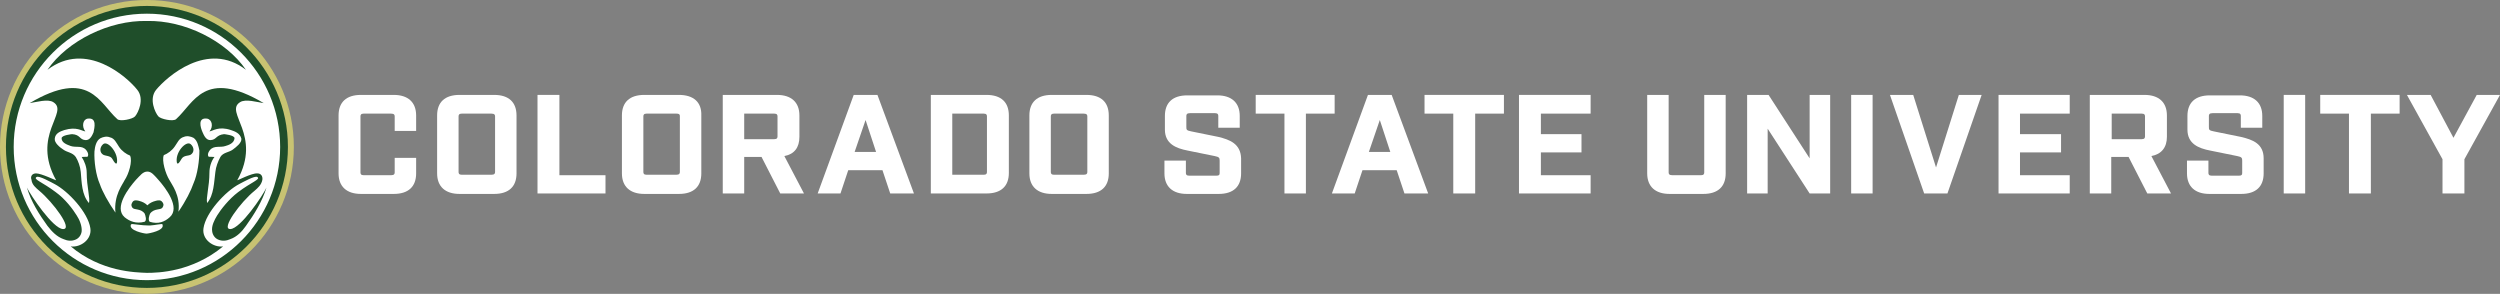 <?xml version="1.0" encoding="utf-8"?>
<!-- Generator: Adobe Illustrator 19.1.0, SVG Export Plug-In . SVG Version: 6.00 Build 0)  -->
<svg version="1.1" id="Layer_1" xmlns="http://www.w3.org/2000/svg" xmlns:xlink="http://www.w3.org/1999/xlink" x="0px" y="0px"
	 viewBox="0 0 547.9 64.4" style="enable-background:new 0 0 547.9 64.4;" xml:space="preserve">
<rect x="0" y="0" width="547.9" height="64.4" fill="#808080" stroke="none"/>
<style type="text/css">
	.st0{fill:#FFFFFF;}
	.st1{fill:#C8C372;}
	.st2{fill:#1F4E2A;}
</style>
<g>
	<path class="st0" d="M86.3,20.8h-7.2c-3.2,0-4.9,1.6-4.9,4.5V38c0,2.9,1.8,4.5,4.9,4.5h7.2c3.2,0,4.9-1.6,4.9-4.5v-3.4h-4.7v3.2
		c0,0.3-0.1,0.6-0.8,0.6h-6c-0.6,0-0.7-0.3-0.7-0.6V25.5c0-0.3,0.1-0.6,0.7-0.6h6c0.7,0,0.8,0.3,0.8,0.6v3.2h4.7v-3.4
		C91.2,22.4,89.4,20.8,86.3,20.8z"/>
	<path class="st0" d="M108.3,20.8h-7.6c-3.2,0-4.9,1.6-4.9,4.5V38c0,2.9,1.8,4.5,4.9,4.5h7.6c3.2,0,4.9-1.6,4.9-4.5V25.3
		C113.2,22.4,111.5,20.8,108.3,20.8z M108.5,25.5v12.2c0,0.3-0.1,0.6-0.8,0.6h-6.5c-0.6,0-0.7-0.3-0.7-0.6V25.5
		c0-0.3,0.1-0.6,0.7-0.6h6.5C108.4,24.9,108.5,25.2,108.5,25.5z"/>
	<polygon class="st0" points="122.6,20.8 117.8,20.8 117.8,42.4 132.7,42.4 132.7,38.4 122.6,38.4 	"/>
	<path class="st0" d="M148.8,20.8h-7.6c-3.2,0-4.9,1.6-4.9,4.5V38c0,2.9,1.8,4.5,4.9,4.5h7.6c3.2,0,4.9-1.6,4.9-4.5V25.3
		C153.8,22.4,152,20.8,148.8,20.8z M149,25.5v12.2c0,0.3-0.1,0.6-0.8,0.6h-6.5c-0.6,0-0.7-0.3-0.7-0.6V25.5c0-0.3,0.1-0.6,0.7-0.6
		h6.5C149,24.9,149,25.2,149,25.5z"/>
	<path class="st0" d="M175.2,30v-4.7c0-2.9-1.8-4.5-4.9-4.5h-11.9v21.6h4.7v-8h3.8l4.1,8h5.2l-4.3-8.2
		C174.1,33.8,175.2,32.3,175.2,30z M163.1,24.9h6.6c0.6,0,0.7,0.3,0.7,0.6v4.4c0,0.3-0.1,0.6-0.7,0.6h-6.6V24.9z"/>
	<path class="st0" d="M187.1,20.8l-7.9,21.6h5l1.7-5.1h7.5l1.7,5.1h5.2l-8-21.6H187.1z M192,33.3h-4.7l2.4-7L192,33.3z"/>
	<path class="st0" d="M216.2,20.8H204v21.6h12.2c3.2,0,4.9-1.6,4.9-4.5V25.3C221.1,22.4,219.4,20.8,216.2,20.8z M208.7,24.9h6.9
		c0.6,0,0.7,0.3,0.7,0.6v12.2c0,0.3-0.1,0.6-0.7,0.6h-6.9V24.9z"/>
	<path class="st0" d="M238.1,20.8h-7.6c-3.2,0-4.9,1.6-4.9,4.5V38c0,2.9,1.8,4.5,4.9,4.5h7.6c3.2,0,4.9-1.6,4.9-4.5V25.3
		C243,22.4,241.3,20.8,238.1,20.8z M238.3,25.5v12.2c0,0.3-0.1,0.6-0.8,0.6h-6.5c-0.6,0-0.7-0.3-0.7-0.6V25.5c0-0.3,0.1-0.6,0.7-0.6
		h6.5C238.2,24.9,238.3,25.2,238.3,25.5z"/>
	<path class="st0" d="M267,30l-5.9-1.2c-1.1-0.2-1.1-0.4-1.1-1v-2.4c0-0.3,0.1-0.6,0.8-0.6h5.5c0.6,0,0.7,0.3,0.7,0.6V28h4.7v-2.6
		c0-2.9-1.8-4.5-4.9-4.5h-6.6c-3.2,0-4.9,1.6-4.9,4.5v3c0,3.1,2.4,4.1,5,4.6l5.9,1.2c1,0.2,1.1,0.4,1.1,1v2.7c0,0.4-0.1,0.6-0.7,0.6
		h-6c-0.6,0-0.7-0.3-0.7-0.6v-2.7h-4.7V38c0,2.9,1.8,4.5,4.9,4.5h7c3.2,0,4.9-1.6,4.9-4.5v-3.3C271.9,31.5,269.5,30.6,267,30z"/>
	<polygon class="st0" points="292.5,20.8 275.2,20.8 275.2,24.9 281.5,24.9 281.5,42.4 286.2,42.4 286.2,24.9 292.5,24.9 	"/>
	<path class="st0" d="M299.8,20.8l-7.9,21.6h5l1.7-5.1h7.5l1.7,5.1h5.2l-8-21.6H299.8z M304.7,33.3h-4.7l2.4-7L304.7,33.3z"/>
	<polygon class="st0" points="312.2,24.9 318.5,24.9 318.5,42.4 323.3,42.4 323.3,24.9 329.6,24.9 329.6,20.8 312.2,20.8 	"/>
	<polygon class="st0" points="332.9,42.4 348.6,42.4 348.6,38.4 337.7,38.4 337.7,33.4 346.6,33.4 346.6,29.4 337.7,29.4 
		337.7,24.9 348.6,24.9 348.6,20.8 332.9,20.8 	"/>
	<path class="st0" d="M373.5,37.8c0,0.3-0.1,0.6-0.7,0.6h-6.3c-0.7,0-0.8-0.3-0.8-0.6V20.8H361V38c0,2.9,1.8,4.5,4.9,4.5h7.4
		c3.2,0,4.9-1.6,4.9-4.5V20.8h-4.7V37.8z"/>
	<polygon class="st0" points="396.6,34.7 387.6,20.8 382.9,20.8 382.9,42.4 387.4,42.4 387.4,28.2 396.6,42.4 401.1,42.4 
		401.1,20.8 396.6,20.8 	"/>
	<rect x="405.7" y="20.8" class="st0" width="4.7" height="21.6"/>
	<polygon class="st0" points="424.3,36.7 419.3,20.8 414.2,20.8 421.7,42.4 426.8,42.4 434.3,20.8 429.3,20.8 	"/>
	<polygon class="st0" points="438,42.4 453.6,42.4 453.6,38.4 442.7,38.4 442.7,33.4 451.7,33.4 451.7,29.4 442.7,29.4 442.7,24.9 
		453.6,24.9 453.6,20.8 438,20.8 	"/>
	<path class="st0" d="M474.9,30v-4.7c0-2.9-1.8-4.5-4.9-4.5H458v21.6h4.7v-8h3.8l4.1,8h5.2l-4.3-8.2C473.7,33.8,474.9,32.3,474.9,30
		z M462.8,24.9h6.6c0.6,0,0.7,0.3,0.7,0.6v4.4c0,0.3-0.1,0.6-0.7,0.6h-6.6V24.9z"/>
	<path class="st0" d="M491.1,30l-5.9-1.2c-1.1-0.2-1.1-0.4-1.1-1v-2.4c0-0.3,0.1-0.6,0.8-0.6h5.5c0.6,0,0.7,0.3,0.7,0.6V28h4.7v-2.6
		c0-2.9-1.8-4.5-4.9-4.5h-6.6c-3.2,0-4.9,1.6-4.9,4.5v3c0,3.1,2.4,4.1,5,4.6l5.9,1.2c1,0.2,1.1,0.4,1.1,1v2.7c0,0.4-0.1,0.6-0.7,0.6
		h-6c-0.6,0-0.7-0.3-0.7-0.6v-2.7h-4.7V38c0,2.9,1.8,4.5,4.9,4.5h7c3.2,0,4.9-1.6,4.9-4.5v-3.3C496.1,31.5,493.7,30.6,491.1,30z"/>
	<rect x="500.5" y="20.8" class="st0" width="4.7" height="21.6"/>
	<polygon class="st0" points="508.5,24.9 514.8,24.9 514.8,42.4 519.6,42.4 519.6,24.9 525.9,24.9 525.9,20.8 508.5,20.8 	"/>
	<polygon class="st0" points="542.8,20.8 537.7,30.2 532.7,20.8 527.5,20.8 535.3,34.9 535.3,42.4 540.1,42.4 540.1,34.9 
		547.9,20.8 	"/>
</g>
<g>
	<g>
		<path id="XMLID_3_" class="st1" d="M32.2,63c-17,0-30.8-13.8-30.8-30.9c0-17,13.8-30.8,30.8-30.8c17,0,30.8,13.8,30.8,30.8
			C63,49.2,49.2,63,32.2,63z"/>
		<path class="st1" d="M32.2,64.4C14.4,64.4,0,49.9,0,32.2C0,14.4,14.4,0,32.2,0C50,0,64.4,14.4,64.4,32.2
			C64.4,49.9,50,64.4,32.2,64.4z"/>
	</g>
	<path class="st2" d="M32.2,1.3c-17,0-30.9,13.8-30.9,30.9c0,17,13.8,30.9,30.9,30.9c17,0,30.9-13.9,30.9-30.9
		C63.1,15.2,49.2,1.3,32.2,1.3z"/>
	<g>
		<path class="st0" d="M27.3,39.5c0.9-1.3,1.8-4.2,1.2-5.4c-0.8-0.3-1.8-1-2.4-1.9c-0.6-0.9-1-1.9-2-2.1c-0.7-0.3-1.5-0.1-2.1,0.2
			c-0.9,0.5-1.2,1.8-1.3,2.9c-0.1,2.1,0.3,5.2,1.2,7.2c0.5,1.5,1.8,3.9,3.4,6.2C24.9,42.8,26.9,40.4,27.3,39.5z M24.6,34.8
			c-0.4-0.7-1.5-0.6-2-0.9c-0.8-0.5-0.8-1.6,0-2.3c1-0.9,3.5,2,3,4.2C25.3,35.9,25.2,35.8,24.6,34.8z"/>
		<path class="st0" d="M19.2,26c-1.1,0.2-1.3,1.8-0.5,2.8c-0.8-0.1-1.9-1.1-4.6-0.3c-0.9,0.3-2,0.7-2.1,1.9
			c-0.1,0.9,1.1,1.9,1.9,2.4c0.8,0.6,2,0.6,2.7,1.6c0.5,0.8,1,2.1,1.1,3.3c0.2,2.2,0.2,5,1.8,6.8c0.3-1.1-0.5-3.5-0.5-6.7
			c0-1.2-0.5-2.5-1.1-3.4c1.3-0.1,1.3,0.1,1.4-0.3c0.1-0.4-0.1-0.8-0.4-1.2c-0.9-1.1-2.2-0.5-3.4-0.9c-0.8-0.3-2-0.7-2-1.7
			c0-0.7,2.3-0.9,2.3-0.9c1.8,0.1,1.6,1.2,2.9,1.3c1,0.1,1.5-1,1.8-1.7C20.7,28,21.3,25.7,19.2,26z"/>
		<path class="st0" d="M32.3,37.6L32.3,37.6C32.3,37.6,32.2,37.6,32.3,37.6L32.3,37.6L32.3,37.6c-1,0-1.6,0.9-2.5,1.8
			c-1.6,1.8-4.9,6.1-2.5,8.2c1.1,0.9,2.5,1.5,4.4,1c0.5-0.3,0.2-1.3,0-1.8c-0.9-1.2-2.3-0.7-2.7-1.3c-0.4-0.6-0.1-1,0.1-1.3
			c0.3-0.4,0.9-0.3,1.3-0.2c0.8,0.2,1.4,0.5,1.9,1v0c0,0,0,0,0,0c0,0,0,0,0,0v0c0.5-0.5,1.1-0.8,1.9-1c0.4-0.1,1-0.2,1.3,0.2
			c0.3,0.3,0.5,0.7,0.1,1.3c-0.4,0.6-1.8,0.1-2.7,1.3c-0.2,0.4-0.5,1.4-0.1,1.8c1.9,0.6,3.3,0,4.4-1c2.4-2.1-0.9-6.4-2.5-8.2
			C33.8,38.4,33.2,37.6,32.3,37.6z"/>
		<path class="st0" d="M50.6,28.5c-2.7-0.9-3.9,0.2-4.7,0.3c0.9-1,0.6-2.6-0.5-2.8c-2.1-0.3-1.5,1.9-1,3c0.3,0.7,0.8,1.8,1.8,1.7
			c1.3-0.1,1.1-1.1,2.9-1.3c0,0,2.3,0.2,2.3,0.9c-0.1,1.1-1.3,1.5-2,1.7c-1.1,0.4-2.5-0.2-3.4,0.9c-0.3,0.4-0.5,0.8-0.4,1.2
			c0.1,0.4,0.2,0.2,1.4,0.3c-0.7,0.9-1.1,2.2-1.1,3.4c0,3.1-0.8,5.6-0.5,6.7c1.5-1.8,1.5-4.6,1.8-6.8c0.1-1.1,0.6-2.4,1.1-3.3
			c0.6-1,1.9-1,2.7-1.6c0.8-0.6,2-1.5,1.9-2.4C52.6,29.2,51.5,28.8,50.6,28.5z"/>
		<path class="st0" d="M32.2,3C16.1,3,3,16.1,3,32.2c0,16.1,13.1,29.2,29.2,29.2c16.1,0,29.2-13.1,29.2-29.2
			C61.4,16.1,48.3,3,32.2,3z M49.5,53.9L49.5,53.9L49.5,53.9L49.5,53.9z M50.5,52.4c-0.9,0.4-1.8,0.5-2.7,0.1
			c-0.7-0.3-1.2-1-1.3-1.8c-0.2-1.2,0.5-2.5,1.1-3.5c0.8-1.3,2.6-3.6,4.6-5.1c2.9-2.2,5-2.8,4.2-3.3c-0.5-0.4-3.3,1.2-3.9,1.5
			c-3.1,1.6-7.4,6.3-7.9,9.7c-0.4,2.5,2.2,4.3,4.3,4c-6.8,5.6-14.2,5.8-16.7,5.8c-2.5-0.1-10-0.2-16.7-5.8c2.1,0.3,4.7-1.5,4.3-4
			c-0.5-3.4-4.8-8.1-7.9-9.7C11.3,40,8.5,38.4,8,38.8c-0.8,0.5,1.3,1.1,4.2,3.3c2.1,1.5,3.8,3.8,4.6,5.1c0.6,0.9,1.2,2.3,1.1,3.5
			c-0.1,0.8-0.6,1.5-1.3,1.8c-0.9,0.4-1.8,0.3-2.7-0.1c-1.4-0.5-2.5-1.6-3.5-2.9c-1.8-2.5-3.6-5.3-4.5-8.4c0.8,1.7,5.7,9,7.9,9.1
			c2.3,0.1-2.2-5.9-5.2-8.4c-0.7-0.6-1.6-1.3-1.7-2.4C6.6,38.6,7.1,38,7.9,38c1.2,0,4.4,1.6,4.4,1.5c-5.5-9.9,2.9-14.9-0.6-17.1
			c-1.2-0.8-3.8,0-5.2,0.2c13-7.7,15.3,0,19.2,3.5c0.6,0.6,3.4,0,3.9-0.6c0.7-0.8,2.1-3.8,0.5-5.8c-2.2-2.8-11.2-10.9-19.7-4.4
			C14.8,8.9,24,4.4,32.2,4.6c8.2-0.2,17.3,4.3,21.7,10.7c-8.4-6.5-17.4,1.6-19.7,4.4c-1.6,2-0.2,5,0.5,5.8c0.5,0.6,3.3,1.2,3.9,0.6
			c3.9-3.5,6.2-11.2,19.2-3.5c-1.4-0.2-4-1-5.2-0.2c-3.5,2.2,4.9,7.2-0.6,17.1c0,0.1,3.2-1.6,4.4-1.5c0.8,0,1.2,0.6,1.1,1.4
			c-0.2,1.1-1,1.8-1.7,2.4c-3.1,2.5-7.5,8.5-5.3,8.4c2.2-0.1,7.1-7.3,7.9-9.1c-0.9,3-2.7,5.9-4.5,8.4C53,50.8,51.9,51.9,50.5,52.4z"
			/>
		<path class="st0" d="M42.4,30.2c-0.6-0.3-1.4-0.5-2.1-0.2c-1.1,0.3-1.4,1.3-2,2.1c-0.6,0.9-1.6,1.6-2.4,1.9
			c-0.5,1.2,0.4,4.1,1.2,5.4c0.5,1,2.5,3.4,2,7c1.6-2.3,2.8-4.7,3.3-6.2c0.9-2,1.3-5.1,1.3-7.2C43.5,32.1,43.3,30.8,42.4,30.2z
			 M41.8,33.9c-0.5,0.3-1.5,0.1-2,0.9c-0.6,1-0.7,1.1-1,1c-0.6-2.3,2-5.1,3-4.2C42.6,32.3,42.6,33.4,41.8,33.9z"/>
		<path class="st0" d="M35.4,49.1c-1.1,0.1-2.2,0.4-3.2,0.3c-0.9,0-2.1-0.2-3.2-0.3c-0.2,0-0.3,0.1-0.3,0.1c-0.6,1.3,2.9,2,3.4,2
			c0.5,0,4.1-0.7,3.5-2C35.7,49.2,35.6,49.1,35.4,49.1z"/>
	</g>
</g>
</svg>
